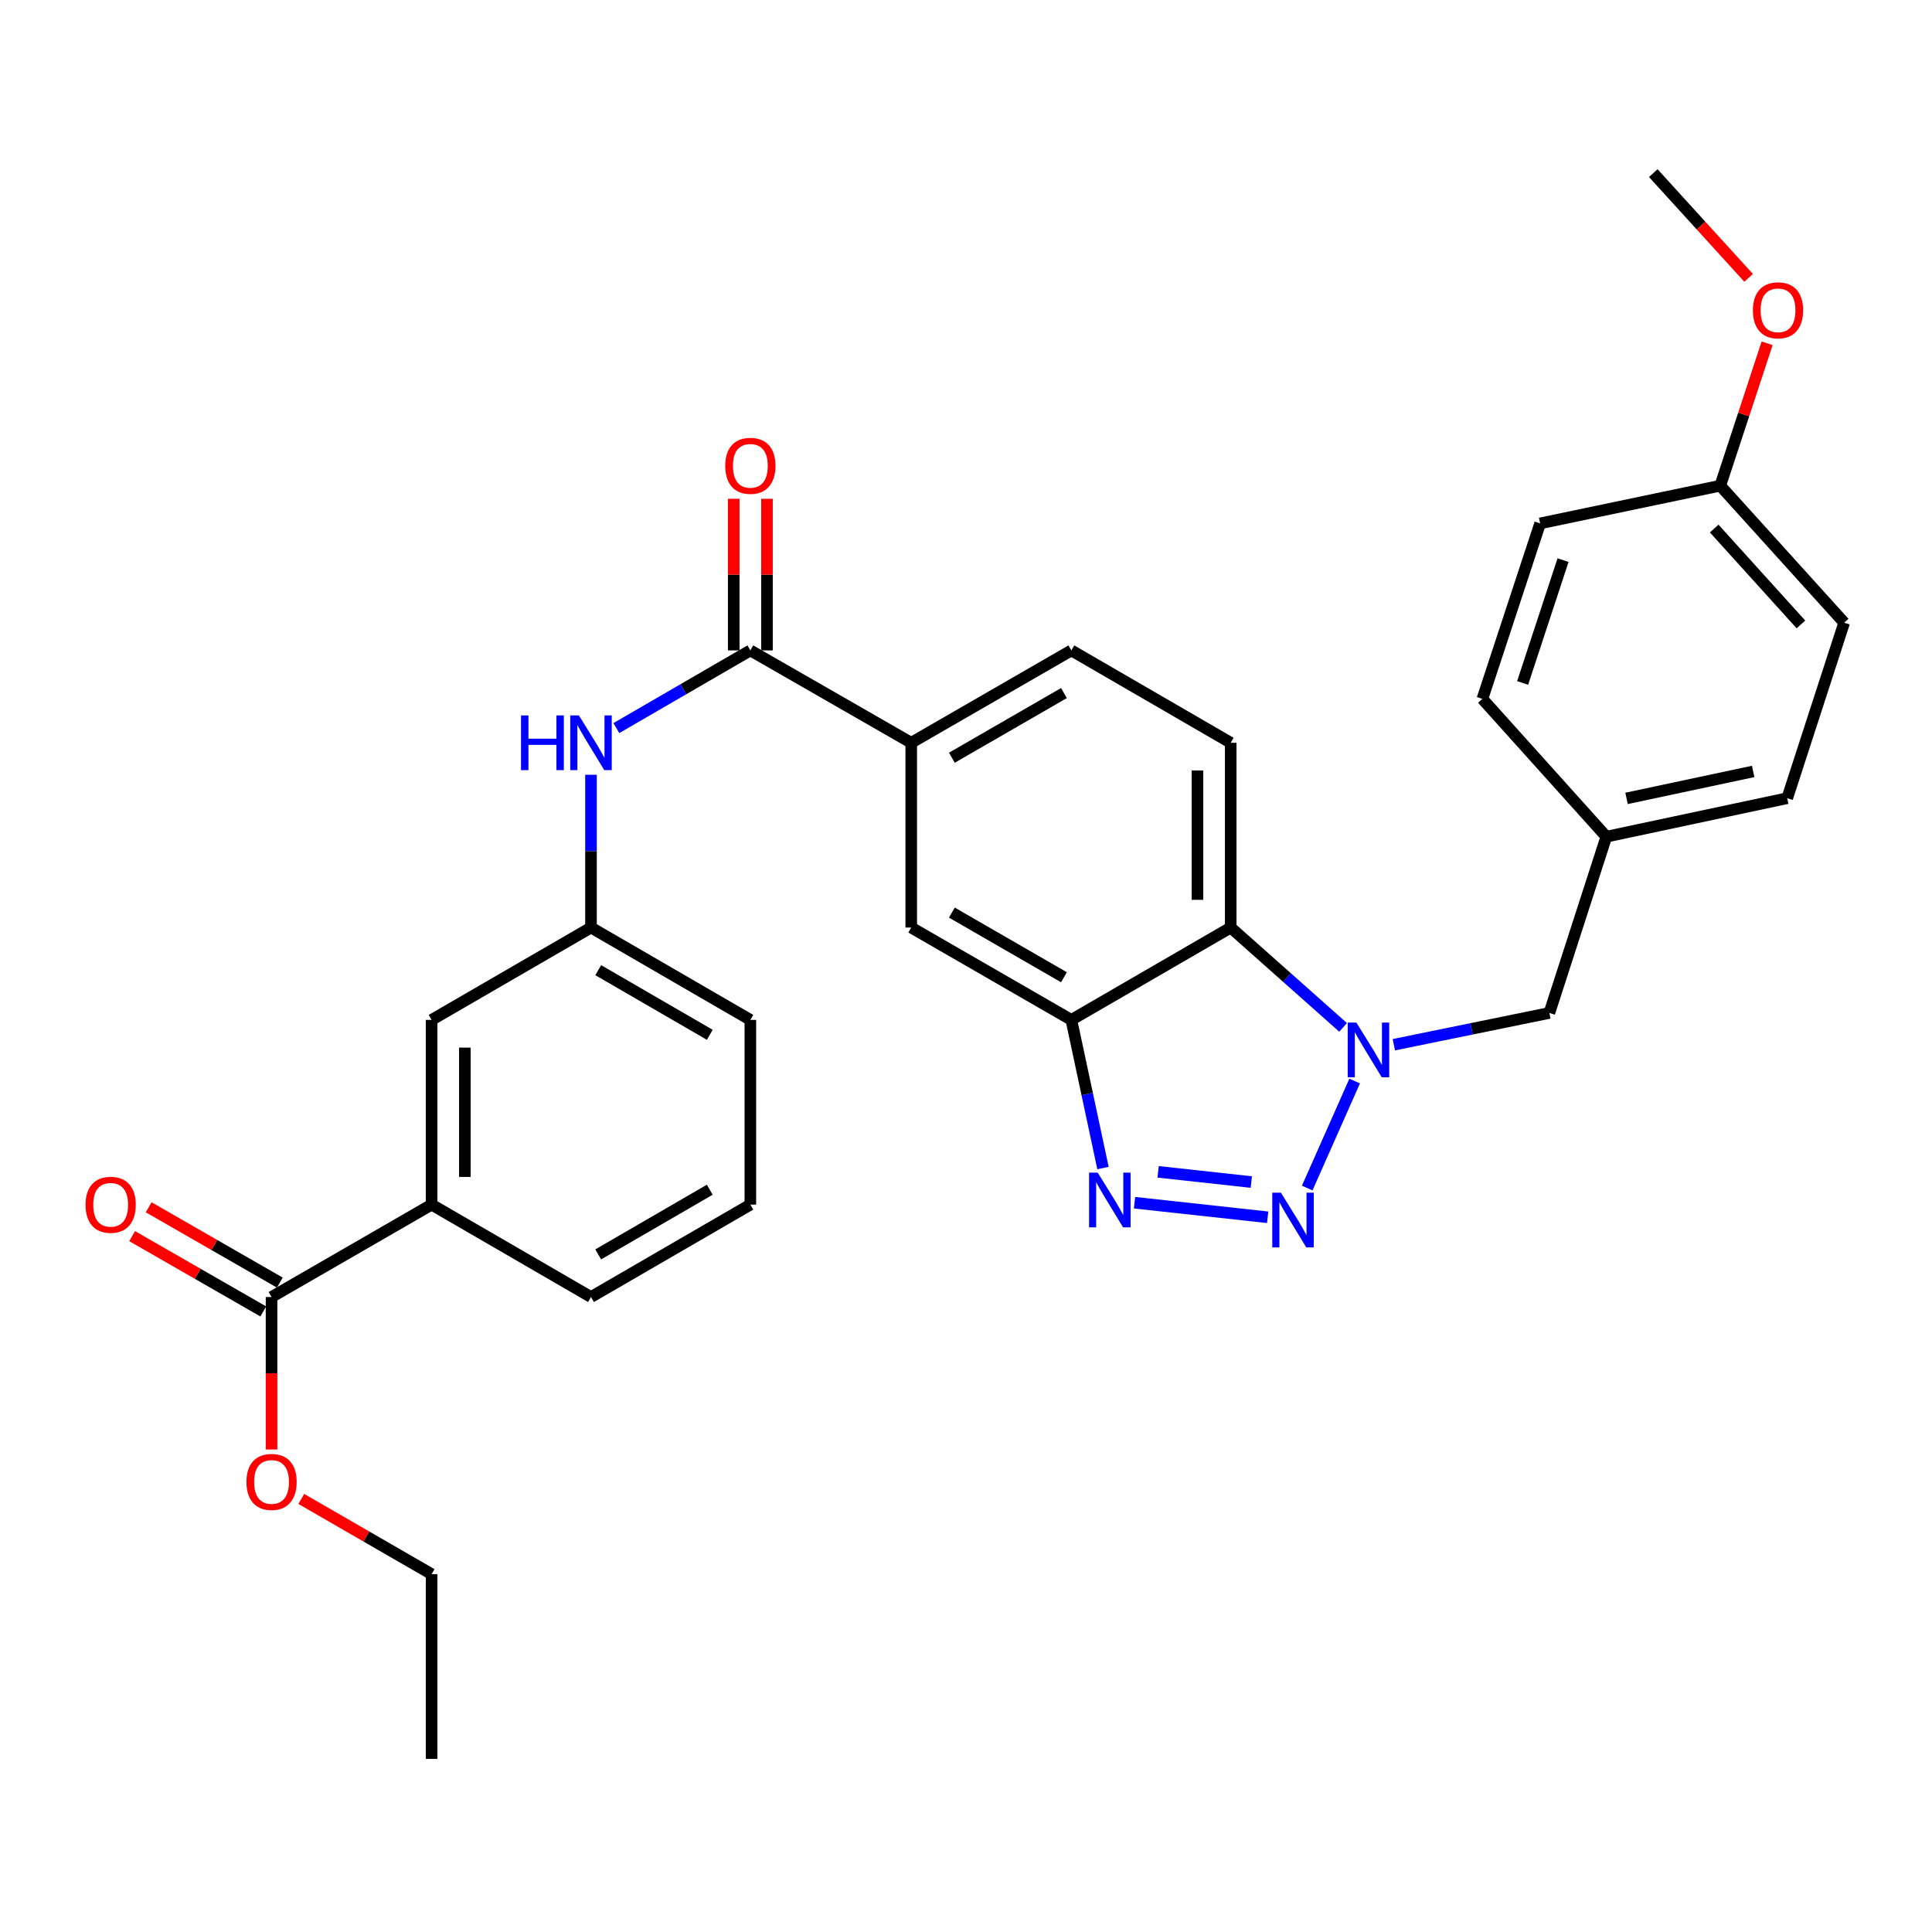 <?xml version='1.0' encoding='iso-8859-1'?>
<svg version='1.1' baseProfile='full'
              xmlns='http://www.w3.org/2000/svg'
                      xmlns:rdkit='http://www.rdkit.org/xml'
                      xmlns:xlink='http://www.w3.org/1999/xlink'
                  xml:space='preserve'
width='1000px' height='1000px' viewBox='0 0 1000 1000'>
<!-- END OF HEADER -->
<rect style='opacity:1.0;fill:#FFFFFF;stroke:none' width='1000' height='1000' x='0' y='0'> </rect>
<path class='bond-0' d='M 676.615,614.927 L 701.169,559.549' style='fill:none;fill-rule:evenodd;stroke:#0000FF;stroke-width:6px;stroke-linecap:butt;stroke-linejoin:miter;stroke-opacity:1' />
<path class='bond-1' d='M 656.144,630.06 L 587.233,622.522' style='fill:none;fill-rule:evenodd;stroke:#0000FF;stroke-width:6px;stroke-linecap:butt;stroke-linejoin:miter;stroke-opacity:1' />
<path class='bond-1' d='M 647.679,611.822 L 599.441,606.546' style='fill:none;fill-rule:evenodd;stroke:#0000FF;stroke-width:6px;stroke-linecap:butt;stroke-linejoin:miter;stroke-opacity:1' />
<path class='bond-3' d='M 695.19,531.775 L 666.101,505.935' style='fill:none;fill-rule:evenodd;stroke:#0000FF;stroke-width:6px;stroke-linecap:butt;stroke-linejoin:miter;stroke-opacity:1' />
<path class='bond-3' d='M 666.101,505.935 L 637.012,480.095' style='fill:none;fill-rule:evenodd;stroke:#000000;stroke-width:6px;stroke-linecap:butt;stroke-linejoin:miter;stroke-opacity:1' />
<path class='bond-11' d='M 721.443,540.75 L 761.697,532.522' style='fill:none;fill-rule:evenodd;stroke:#0000FF;stroke-width:6px;stroke-linecap:butt;stroke-linejoin:miter;stroke-opacity:1' />
<path class='bond-11' d='M 761.697,532.522 L 801.95,524.293' style='fill:none;fill-rule:evenodd;stroke:#000000;stroke-width:6px;stroke-linecap:butt;stroke-linejoin:miter;stroke-opacity:1' />
<path class='bond-2' d='M 570.906,604.579 L 562.719,566.238' style='fill:none;fill-rule:evenodd;stroke:#0000FF;stroke-width:6px;stroke-linecap:butt;stroke-linejoin:miter;stroke-opacity:1' />
<path class='bond-2' d='M 562.719,566.238 L 554.533,527.898' style='fill:none;fill-rule:evenodd;stroke:#000000;stroke-width:6px;stroke-linecap:butt;stroke-linejoin:miter;stroke-opacity:1' />
<path class='bond-8' d='M 554.533,527.898 L 471.653,480.095' style='fill:none;fill-rule:evenodd;stroke:#000000;stroke-width:6px;stroke-linecap:butt;stroke-linejoin:miter;stroke-opacity:1' />
<path class='bond-8' d='M 550.699,505.82 L 492.683,472.358' style='fill:none;fill-rule:evenodd;stroke:#000000;stroke-width:6px;stroke-linecap:butt;stroke-linejoin:miter;stroke-opacity:1' />
<path class='bond-31' d='M 554.533,527.898 L 637.012,480.095' style='fill:none;fill-rule:evenodd;stroke:#000000;stroke-width:6px;stroke-linecap:butt;stroke-linejoin:miter;stroke-opacity:1' />
<path class='bond-9' d='M 637.012,480.095 L 637.012,384.461' style='fill:none;fill-rule:evenodd;stroke:#000000;stroke-width:6px;stroke-linecap:butt;stroke-linejoin:miter;stroke-opacity:1' />
<path class='bond-9' d='M 619.803,465.75 L 619.803,398.806' style='fill:none;fill-rule:evenodd;stroke:#000000;stroke-width:6px;stroke-linecap:butt;stroke-linejoin:miter;stroke-opacity:1' />
<path class='bond-4' d='M 388.381,336.649 L 471.653,384.461' style='fill:none;fill-rule:evenodd;stroke:#000000;stroke-width:6px;stroke-linecap:butt;stroke-linejoin:miter;stroke-opacity:1' />
<path class='bond-6' d='M 388.381,336.649 L 353.703,356.751' style='fill:none;fill-rule:evenodd;stroke:#000000;stroke-width:6px;stroke-linecap:butt;stroke-linejoin:miter;stroke-opacity:1' />
<path class='bond-6' d='M 353.703,356.751 L 319.025,376.854' style='fill:none;fill-rule:evenodd;stroke:#0000FF;stroke-width:6px;stroke-linecap:butt;stroke-linejoin:miter;stroke-opacity:1' />
<path class='bond-14' d='M 396.985,336.649 L 396.985,297.412' style='fill:none;fill-rule:evenodd;stroke:#000000;stroke-width:6px;stroke-linecap:butt;stroke-linejoin:miter;stroke-opacity:1' />
<path class='bond-14' d='M 396.985,297.412 L 396.985,258.175' style='fill:none;fill-rule:evenodd;stroke:#FF0000;stroke-width:6px;stroke-linecap:butt;stroke-linejoin:miter;stroke-opacity:1' />
<path class='bond-14' d='M 379.776,336.649 L 379.776,297.412' style='fill:none;fill-rule:evenodd;stroke:#000000;stroke-width:6px;stroke-linecap:butt;stroke-linejoin:miter;stroke-opacity:1' />
<path class='bond-14' d='M 379.776,297.412 L 379.776,258.175' style='fill:none;fill-rule:evenodd;stroke:#FF0000;stroke-width:6px;stroke-linecap:butt;stroke-linejoin:miter;stroke-opacity:1' />
<path class='bond-5' d='M 471.653,384.461 L 471.653,480.095' style='fill:none;fill-rule:evenodd;stroke:#000000;stroke-width:6px;stroke-linecap:butt;stroke-linejoin:miter;stroke-opacity:1' />
<path class='bond-32' d='M 471.653,384.461 L 554.533,336.649' style='fill:none;fill-rule:evenodd;stroke:#000000;stroke-width:6px;stroke-linecap:butt;stroke-linejoin:miter;stroke-opacity:1' />
<path class='bond-32' d='M 492.684,392.196 L 550.7,358.727' style='fill:none;fill-rule:evenodd;stroke:#000000;stroke-width:6px;stroke-linecap:butt;stroke-linejoin:miter;stroke-opacity:1' />
<path class='bond-12' d='M 305.902,401.012 L 305.902,440.553' style='fill:none;fill-rule:evenodd;stroke:#0000FF;stroke-width:6px;stroke-linecap:butt;stroke-linejoin:miter;stroke-opacity:1' />
<path class='bond-12' d='M 305.902,440.553 L 305.902,480.095' style='fill:none;fill-rule:evenodd;stroke:#000000;stroke-width:6px;stroke-linecap:butt;stroke-linejoin:miter;stroke-opacity:1' />
<path class='bond-7' d='M 140.553,671.334 L 223.404,623.512' style='fill:none;fill-rule:evenodd;stroke:#000000;stroke-width:6px;stroke-linecap:butt;stroke-linejoin:miter;stroke-opacity:1' />
<path class='bond-16' d='M 144.837,663.872 L 110.897,644.383' style='fill:none;fill-rule:evenodd;stroke:#000000;stroke-width:6px;stroke-linecap:butt;stroke-linejoin:miter;stroke-opacity:1' />
<path class='bond-16' d='M 110.897,644.383 L 76.956,624.894' style='fill:none;fill-rule:evenodd;stroke:#FF0000;stroke-width:6px;stroke-linecap:butt;stroke-linejoin:miter;stroke-opacity:1' />
<path class='bond-16' d='M 136.268,678.796 L 102.327,659.307' style='fill:none;fill-rule:evenodd;stroke:#000000;stroke-width:6px;stroke-linecap:butt;stroke-linejoin:miter;stroke-opacity:1' />
<path class='bond-16' d='M 102.327,659.307 L 68.387,639.818' style='fill:none;fill-rule:evenodd;stroke:#FF0000;stroke-width:6px;stroke-linecap:butt;stroke-linejoin:miter;stroke-opacity:1' />
<path class='bond-18' d='M 140.553,671.334 L 140.553,710.791' style='fill:none;fill-rule:evenodd;stroke:#000000;stroke-width:6px;stroke-linecap:butt;stroke-linejoin:miter;stroke-opacity:1' />
<path class='bond-18' d='M 140.553,710.791 L 140.553,750.248' style='fill:none;fill-rule:evenodd;stroke:#FF0000;stroke-width:6px;stroke-linecap:butt;stroke-linejoin:miter;stroke-opacity:1' />
<path class='bond-15' d='M 637.012,384.461 L 554.533,336.649' style='fill:none;fill-rule:evenodd;stroke:#000000;stroke-width:6px;stroke-linecap:butt;stroke-linejoin:miter;stroke-opacity:1' />
<path class='bond-10' d='M 223.404,623.512 L 223.404,527.898' style='fill:none;fill-rule:evenodd;stroke:#000000;stroke-width:6px;stroke-linecap:butt;stroke-linejoin:miter;stroke-opacity:1' />
<path class='bond-10' d='M 240.613,609.17 L 240.613,542.24' style='fill:none;fill-rule:evenodd;stroke:#000000;stroke-width:6px;stroke-linecap:butt;stroke-linejoin:miter;stroke-opacity:1' />
<path class='bond-34' d='M 223.404,623.512 L 305.902,671.334' style='fill:none;fill-rule:evenodd;stroke:#000000;stroke-width:6px;stroke-linecap:butt;stroke-linejoin:miter;stroke-opacity:1' />
<path class='bond-17' d='M 801.95,524.293 L 831.435,433.067' style='fill:none;fill-rule:evenodd;stroke:#000000;stroke-width:6px;stroke-linecap:butt;stroke-linejoin:miter;stroke-opacity:1' />
<path class='bond-13' d='M 305.902,480.095 L 223.404,527.898' style='fill:none;fill-rule:evenodd;stroke:#000000;stroke-width:6px;stroke-linecap:butt;stroke-linejoin:miter;stroke-opacity:1' />
<path class='bond-27' d='M 305.902,480.095 L 388.381,527.898' style='fill:none;fill-rule:evenodd;stroke:#000000;stroke-width:6px;stroke-linecap:butt;stroke-linejoin:miter;stroke-opacity:1' />
<path class='bond-27' d='M 309.644,502.154 L 367.379,535.616' style='fill:none;fill-rule:evenodd;stroke:#000000;stroke-width:6px;stroke-linecap:butt;stroke-linejoin:miter;stroke-opacity:1' />
<path class='bond-20' d='M 831.435,433.067 L 767.283,361.736' style='fill:none;fill-rule:evenodd;stroke:#000000;stroke-width:6px;stroke-linecap:butt;stroke-linejoin:miter;stroke-opacity:1' />
<path class='bond-21' d='M 831.435,433.067 L 925.061,413.143' style='fill:none;fill-rule:evenodd;stroke:#000000;stroke-width:6px;stroke-linecap:butt;stroke-linejoin:miter;stroke-opacity:1' />
<path class='bond-21' d='M 841.897,413.246 L 907.435,399.299' style='fill:none;fill-rule:evenodd;stroke:#000000;stroke-width:6px;stroke-linecap:butt;stroke-linejoin:miter;stroke-opacity:1' />
<path class='bond-28' d='M 155.944,775.843 L 189.674,795.312' style='fill:none;fill-rule:evenodd;stroke:#FF0000;stroke-width:6px;stroke-linecap:butt;stroke-linejoin:miter;stroke-opacity:1' />
<path class='bond-28' d='M 189.674,795.312 L 223.404,814.78' style='fill:none;fill-rule:evenodd;stroke:#000000;stroke-width:6px;stroke-linecap:butt;stroke-linejoin:miter;stroke-opacity:1' />
<path class='bond-19' d='M 890.404,251.388 L 954.545,322.298' style='fill:none;fill-rule:evenodd;stroke:#000000;stroke-width:6px;stroke-linecap:butt;stroke-linejoin:miter;stroke-opacity:1' />
<path class='bond-19' d='M 887.263,273.569 L 932.162,323.206' style='fill:none;fill-rule:evenodd;stroke:#000000;stroke-width:6px;stroke-linecap:butt;stroke-linejoin:miter;stroke-opacity:1' />
<path class='bond-24' d='M 890.404,251.388 L 902.53,214.537' style='fill:none;fill-rule:evenodd;stroke:#000000;stroke-width:6px;stroke-linecap:butt;stroke-linejoin:miter;stroke-opacity:1' />
<path class='bond-24' d='M 902.53,214.537 L 914.656,177.685' style='fill:none;fill-rule:evenodd;stroke:#FF0000;stroke-width:6px;stroke-linecap:butt;stroke-linejoin:miter;stroke-opacity:1' />
<path class='bond-33' d='M 890.404,251.388 L 797.17,270.911' style='fill:none;fill-rule:evenodd;stroke:#000000;stroke-width:6px;stroke-linecap:butt;stroke-linejoin:miter;stroke-opacity:1' />
<path class='bond-23' d='M 767.283,361.736 L 797.17,270.911' style='fill:none;fill-rule:evenodd;stroke:#000000;stroke-width:6px;stroke-linecap:butt;stroke-linejoin:miter;stroke-opacity:1' />
<path class='bond-23' d='M 788.113,353.491 L 809.033,289.913' style='fill:none;fill-rule:evenodd;stroke:#000000;stroke-width:6px;stroke-linecap:butt;stroke-linejoin:miter;stroke-opacity:1' />
<path class='bond-22' d='M 925.061,413.143 L 954.545,322.298' style='fill:none;fill-rule:evenodd;stroke:#000000;stroke-width:6px;stroke-linecap:butt;stroke-linejoin:miter;stroke-opacity:1' />
<path class='bond-29' d='M 905.083,143.817 L 880.41,116.711' style='fill:none;fill-rule:evenodd;stroke:#FF0000;stroke-width:6px;stroke-linecap:butt;stroke-linejoin:miter;stroke-opacity:1' />
<path class='bond-29' d='M 880.41,116.711 L 855.737,89.605' style='fill:none;fill-rule:evenodd;stroke:#000000;stroke-width:6px;stroke-linecap:butt;stroke-linejoin:miter;stroke-opacity:1' />
<path class='bond-25' d='M 305.902,671.334 L 388.381,623.512' style='fill:none;fill-rule:evenodd;stroke:#000000;stroke-width:6px;stroke-linecap:butt;stroke-linejoin:miter;stroke-opacity:1' />
<path class='bond-25' d='M 309.642,649.273 L 367.377,615.798' style='fill:none;fill-rule:evenodd;stroke:#000000;stroke-width:6px;stroke-linecap:butt;stroke-linejoin:miter;stroke-opacity:1' />
<path class='bond-26' d='M 388.381,623.512 L 388.381,527.898' style='fill:none;fill-rule:evenodd;stroke:#000000;stroke-width:6px;stroke-linecap:butt;stroke-linejoin:miter;stroke-opacity:1' />
<path class='bond-30' d='M 223.404,814.78 L 223.404,910.395' style='fill:none;fill-rule:evenodd;stroke:#000000;stroke-width:6px;stroke-linecap:butt;stroke-linejoin:miter;stroke-opacity:1' />
<path  class='atom-0' d='M 663.009 617.336
L 672.289 632.336
Q 673.209 633.816, 674.689 636.496
Q 676.169 639.176, 676.249 639.336
L 676.249 617.336
L 680.009 617.336
L 680.009 645.656
L 676.129 645.656
L 666.169 629.256
Q 665.009 627.336, 663.769 625.136
Q 662.569 622.936, 662.209 622.256
L 662.209 645.656
L 658.529 645.656
L 658.529 617.336
L 663.009 617.336
' fill='#0000FF'/>
<path  class='atom-1' d='M 702.054 529.273
L 711.334 544.273
Q 712.254 545.753, 713.734 548.433
Q 715.214 551.113, 715.294 551.273
L 715.294 529.273
L 719.054 529.273
L 719.054 557.593
L 715.174 557.593
L 705.214 541.193
Q 704.054 539.273, 702.814 537.073
Q 701.614 534.873, 701.254 534.193
L 701.254 557.593
L 697.574 557.593
L 697.574 529.273
L 702.054 529.273
' fill='#0000FF'/>
<path  class='atom-2' d='M 568.178 606.962
L 577.458 621.962
Q 578.378 623.442, 579.858 626.122
Q 581.338 628.802, 581.418 628.962
L 581.418 606.962
L 585.178 606.962
L 585.178 635.282
L 581.298 635.282
L 571.338 618.882
Q 570.178 616.962, 568.938 614.762
Q 567.738 612.562, 567.378 611.882
L 567.378 635.282
L 563.698 635.282
L 563.698 606.962
L 568.178 606.962
' fill='#0000FF'/>
<path  class='atom-7' d='M 269.682 370.301
L 273.522 370.301
L 273.522 382.341
L 288.002 382.341
L 288.002 370.301
L 291.842 370.301
L 291.842 398.621
L 288.002 398.621
L 288.002 385.541
L 273.522 385.541
L 273.522 398.621
L 269.682 398.621
L 269.682 370.301
' fill='#0000FF'/>
<path  class='atom-7' d='M 299.642 370.301
L 308.922 385.301
Q 309.842 386.781, 311.322 389.461
Q 312.802 392.141, 312.882 392.301
L 312.882 370.301
L 316.642 370.301
L 316.642 398.621
L 312.762 398.621
L 302.802 382.221
Q 301.642 380.301, 300.402 378.101
Q 299.202 375.901, 298.842 375.221
L 298.842 398.621
L 295.162 398.621
L 295.162 370.301
L 299.642 370.301
' fill='#0000FF'/>
<path  class='atom-15' d='M 375.381 241.104
Q 375.381 234.304, 378.741 230.504
Q 382.101 226.704, 388.381 226.704
Q 394.661 226.704, 398.021 230.504
Q 401.381 234.304, 401.381 241.104
Q 401.381 247.984, 397.981 251.904
Q 394.581 255.784, 388.381 255.784
Q 382.141 255.784, 378.741 251.904
Q 375.381 248.024, 375.381 241.104
M 388.381 252.584
Q 392.701 252.584, 395.021 249.704
Q 397.381 246.784, 397.381 241.104
Q 397.381 235.544, 395.021 232.744
Q 392.701 229.904, 388.381 229.904
Q 384.061 229.904, 381.701 232.704
Q 379.381 235.504, 379.381 241.104
Q 379.381 246.824, 381.701 249.704
Q 384.061 252.584, 388.381 252.584
' fill='#FF0000'/>
<path  class='atom-17' d='M 44.271 623.592
Q 44.271 616.792, 47.631 612.992
Q 50.991 609.192, 57.271 609.192
Q 63.551 609.192, 66.911 612.992
Q 70.271 616.792, 70.271 623.592
Q 70.271 630.472, 66.871 634.392
Q 63.471 638.272, 57.271 638.272
Q 51.031 638.272, 47.631 634.392
Q 44.271 630.512, 44.271 623.592
M 57.271 635.072
Q 61.591 635.072, 63.911 632.192
Q 66.271 629.272, 66.271 623.592
Q 66.271 618.032, 63.911 615.232
Q 61.591 612.392, 57.271 612.392
Q 52.951 612.392, 50.591 615.192
Q 48.271 617.992, 48.271 623.592
Q 48.271 629.312, 50.591 632.192
Q 52.951 635.072, 57.271 635.072
' fill='#FF0000'/>
<path  class='atom-19' d='M 127.553 767.039
Q 127.553 760.239, 130.913 756.439
Q 134.273 752.639, 140.553 752.639
Q 146.833 752.639, 150.193 756.439
Q 153.553 760.239, 153.553 767.039
Q 153.553 773.919, 150.153 777.839
Q 146.753 781.719, 140.553 781.719
Q 134.313 781.719, 130.913 777.839
Q 127.553 773.959, 127.553 767.039
M 140.553 778.519
Q 144.873 778.519, 147.193 775.639
Q 149.553 772.719, 149.553 767.039
Q 149.553 761.479, 147.193 758.679
Q 144.873 755.839, 140.553 755.839
Q 136.233 755.839, 133.873 758.639
Q 131.553 761.439, 131.553 767.039
Q 131.553 772.759, 133.873 775.639
Q 136.233 778.519, 140.553 778.519
' fill='#FF0000'/>
<path  class='atom-25' d='M 907.3 160.614
Q 907.3 153.814, 910.66 150.014
Q 914.02 146.214, 920.3 146.214
Q 926.58 146.214, 929.94 150.014
Q 933.3 153.814, 933.3 160.614
Q 933.3 167.494, 929.9 171.414
Q 926.5 175.294, 920.3 175.294
Q 914.06 175.294, 910.66 171.414
Q 907.3 167.534, 907.3 160.614
M 920.3 172.094
Q 924.62 172.094, 926.94 169.214
Q 929.3 166.294, 929.3 160.614
Q 929.3 155.054, 926.94 152.254
Q 924.62 149.414, 920.3 149.414
Q 915.98 149.414, 913.62 152.214
Q 911.3 155.014, 911.3 160.614
Q 911.3 166.334, 913.62 169.214
Q 915.98 172.094, 920.3 172.094
' fill='#FF0000'/>
</svg>
